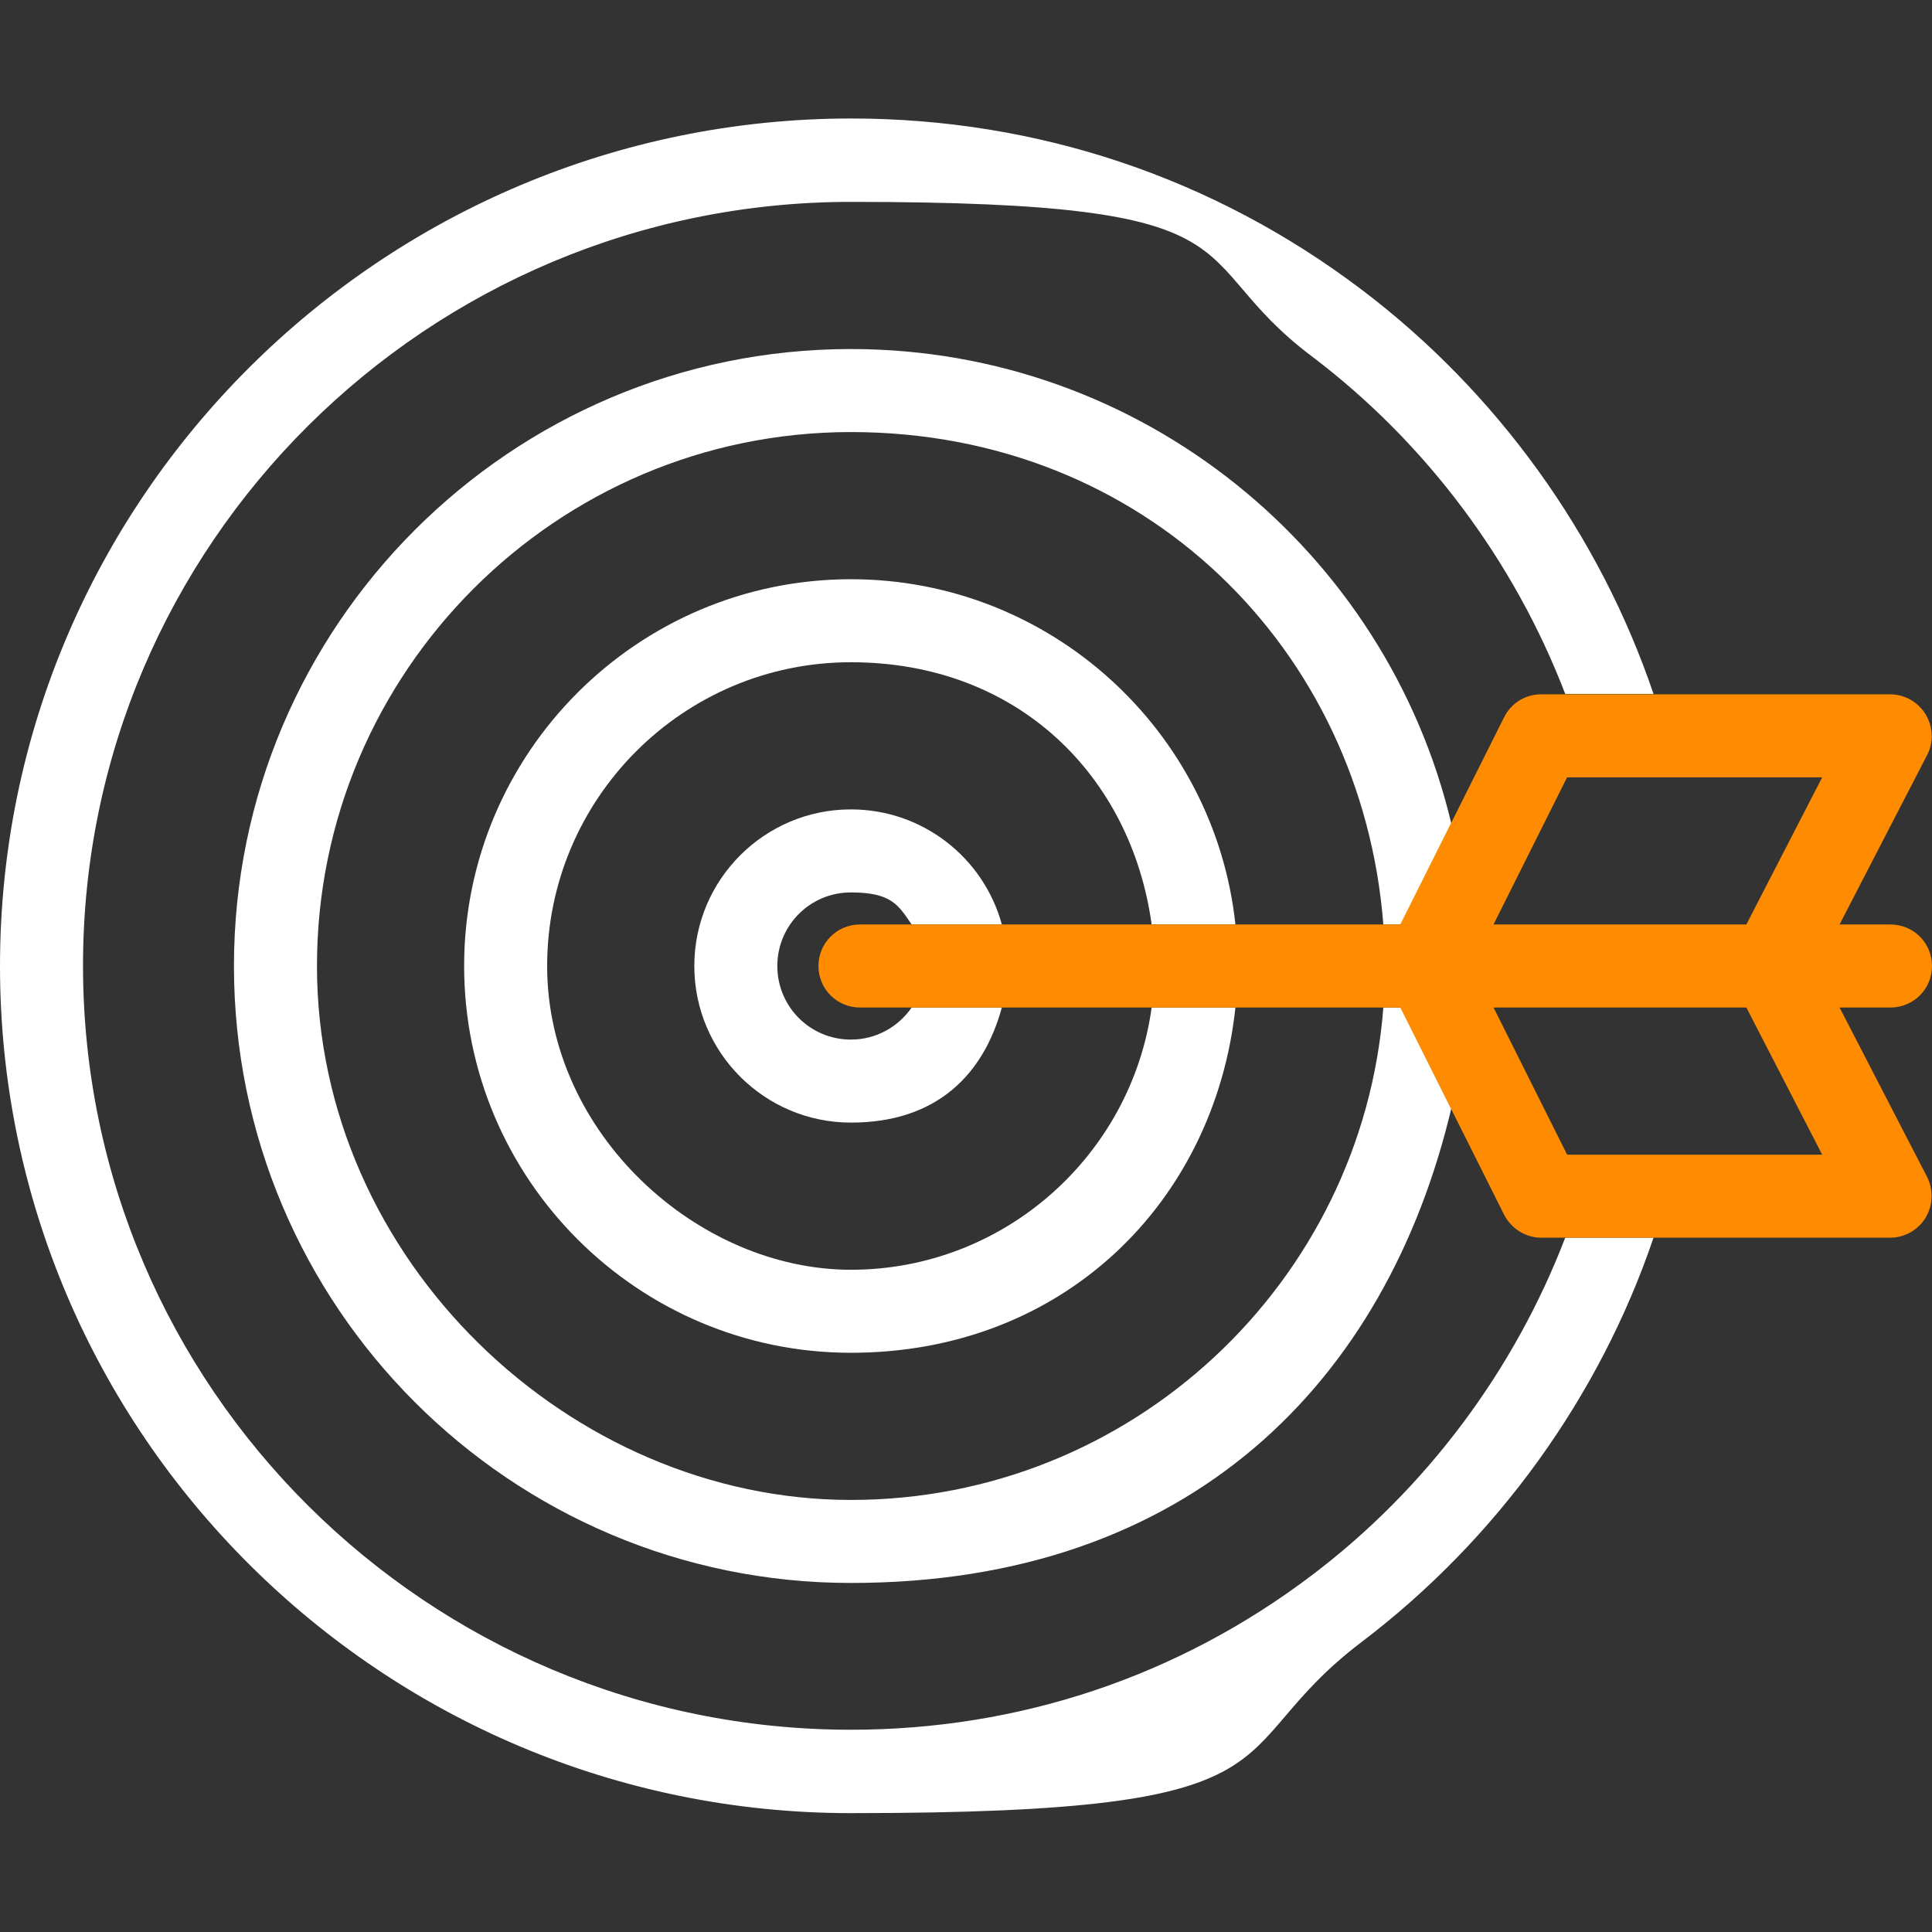 <?xml version="1.0" encoding="UTF-8"?> <svg xmlns="http://www.w3.org/2000/svg" id="Capa_1" data-name="Capa 1" version="1.1" viewBox="0 0 512 512"><rect x="0" y="0" width="512" height="512" fill="#333333" stroke="none"/><defs><style> .cls-1 { fill: #ff8c00; } .cls-1, .cls-2 { stroke-width: 0px; } .cls-2 { fill: #fff; } </style></defs><g><path class="cls-2" d="M347.6,417.5c-35.4,26.8-77.6,40.9-122.1,40.9-112.2,0-203.5-90.8-203.5-202.5S113.3,53.5,225.5,53.5s86.7,14.2,122.1,40.9c30.3,22.9,53.7,54.3,67.2,89.5h23.4c-14.3-42.2-41.5-80-77.3-107.1-39.2-29.7-86-45.4-135.4-45.4C101.2,31.5,0,132.2,0,256s101.2,224.5,225.5,224.5,96.2-15.7,135.4-45.4c35.7-27.1,63-64.9,77.3-107.1h-23.4c-13.5,35.2-36.9,66.6-67.2,89.5Z"></path><path class="cls-2" d="M225.5,92.5c-90.1,0-163.5,73.3-163.5,163.5s73.3,163.5,163.5,163.5,142-53.7,159.1-125.7l-13.4-26.8h-4.6c-5.6,72.9-66.7,130.5-141.1,130.5s-141.5-63.5-141.5-141.5,63.5-141.5,141.5-141.5,135.4,57.6,141.1,130.5h4.6l13.4-26.8c-17.1-72-81.9-125.7-159.1-125.7Z"></path><path class="cls-2" d="M225.5,153.5c-56.5,0-102.5,46-102.5,102.5s46,102.5,102.5,102.5,96.4-40.1,101.9-91.5h-22.2c-5.4,39.2-39.1,69.5-79.7,69.5s-80.5-36.1-80.5-80.5,36.1-80.5,80.5-80.5,74.3,30.3,79.7,69.5h22.2c-5.5-51.4-49.1-91.5-101.9-91.5Z"></path><path class="cls-2" d="M225.5,214.5c-22.9,0-41.5,18.6-41.5,41.5s18.6,41.5,41.5,41.5,35.2-12.9,40-30.5h-23.9c-3.5,5.1-9.4,8.5-16.1,8.5-10.8,0-19.5-8.7-19.5-19.5s8.7-19.5,19.5-19.5,12.6,3.4,16.1,8.5h23.9c-4.8-17.6-20.9-30.5-40-30.5Z"></path></g><path class="cls-1" d="M487.5,267h13.5c6.1,0,11-4.9,11-11s-4.9-11-11-11h-13.5l23.2-44.9c1.8-3.4,1.6-7.5-.4-10.8-2-3.3-5.6-5.3-9.4-5.3h-92.5c-4.2,0-8,2.4-9.8,6.1l-27.5,54.9h-143.2c-6.1,0-11,4.9-11,11s4.9,11,11,11h143.2l27.5,54.9c1.9,3.7,5.7,6.1,9.8,6.1h92.5c3.8,0,7.4-2,9.4-5.3,2-3.3,2.1-7.4.4-10.8l-23.2-44.9ZM415.3,206h67.6l-20.1,39h-67l19.5-39ZM415.3,306l-19.5-39h67l20.1,39h-67.6Z"></path></svg> 